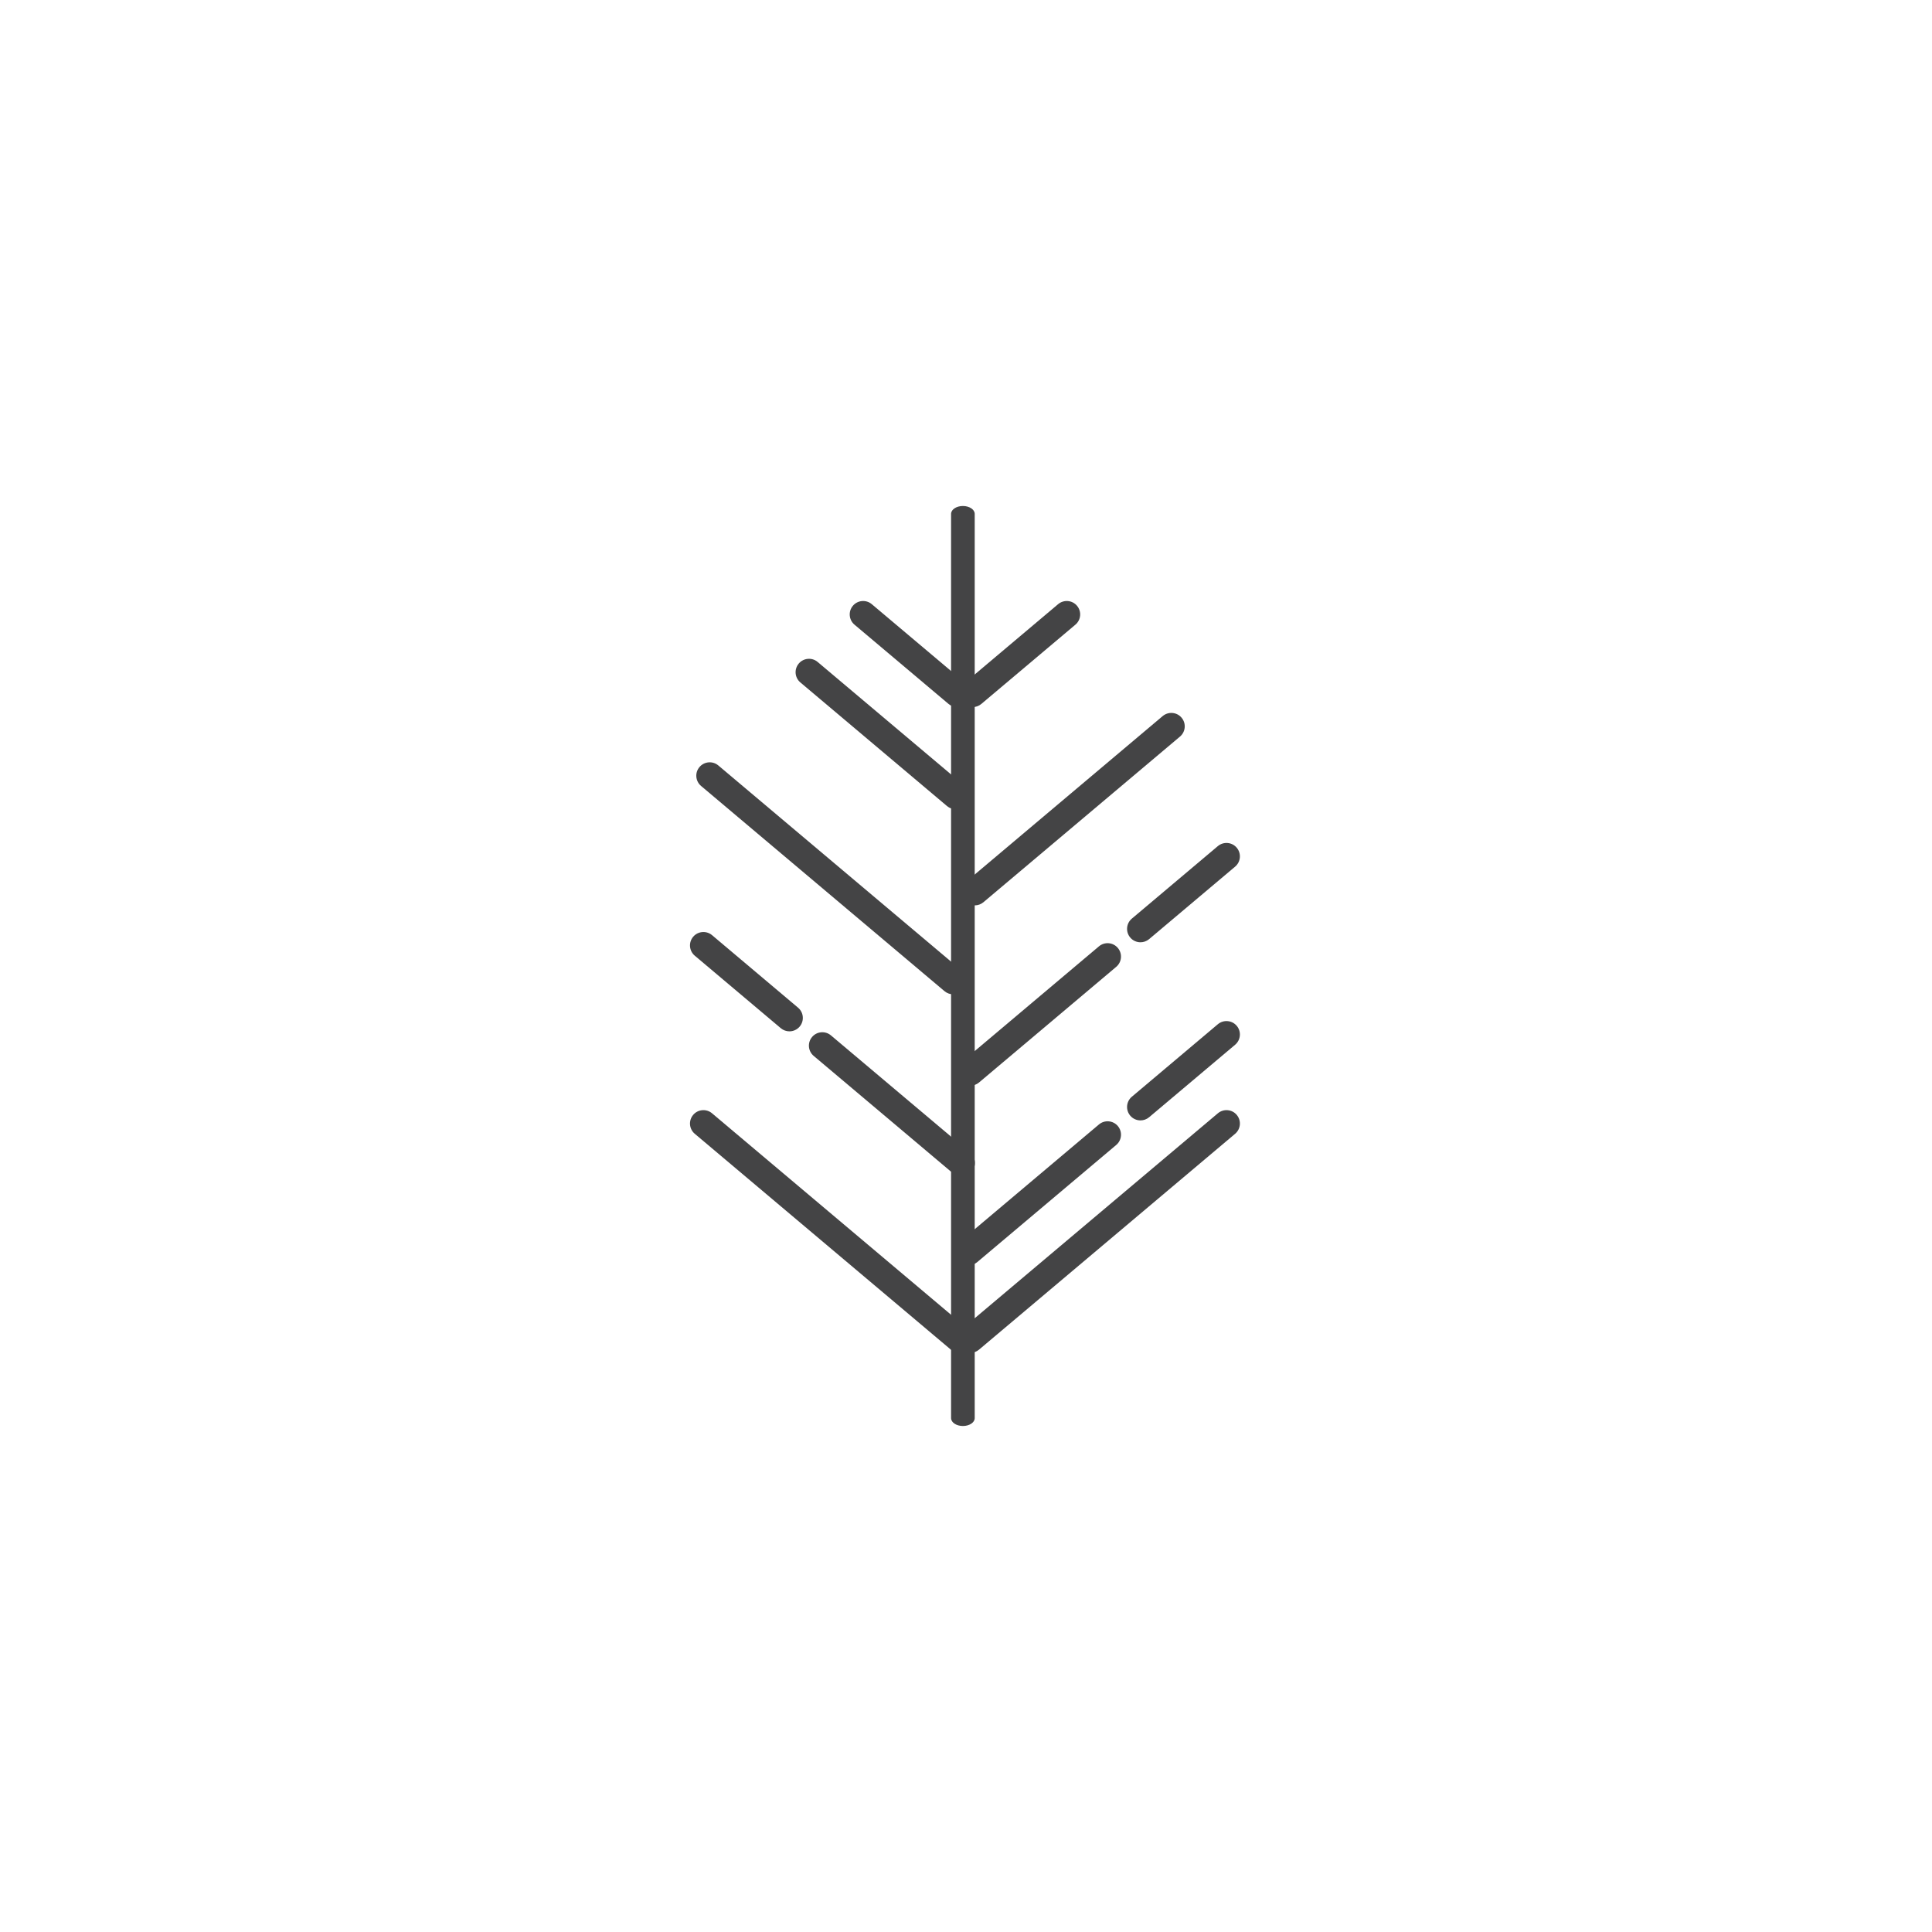 <?xml version="1.0" encoding="UTF-8"?> <svg xmlns="http://www.w3.org/2000/svg" width="210" height="210" viewBox="0 0 210 210" fill="none"><path d="M104.663 155C103.952 155 103.378 154.616 103.378 154.143V55.859C103.378 55.385 103.952 55 104.663 55C105.373 55 105.947 55.385 105.947 55.859V154.143C105.947 154.616 105.373 155 104.663 155Z" fill="#444445"></path><path d="M103.605 108.079C103.274 108.079 102.941 107.966 102.666 107.737L76.204 85.431C75.588 84.912 75.509 83.992 76.028 83.377C76.547 82.764 77.467 82.684 78.08 83.203L104.545 105.508C105.16 106.027 105.238 106.946 104.719 107.562C104.432 107.903 104.02 108.079 103.605 108.079Z" fill="#444445"></path><path d="M103.881 87.964C103.551 87.964 103.218 87.851 102.943 87.621L86.998 74.18C86.381 73.661 86.303 72.743 86.822 72.126C87.341 71.513 88.26 71.433 88.874 71.952L104.822 85.393C105.437 85.912 105.515 86.83 104.996 87.447C104.708 87.788 104.296 87.964 103.881 87.964Z" fill="#444445"></path><path d="M104.04 76.858C103.71 76.858 103.377 76.745 103.103 76.515L92.879 67.898C92.264 67.381 92.186 66.461 92.704 65.846C93.223 65.231 94.14 65.152 94.758 65.67L104.981 74.287C105.596 74.806 105.674 75.724 105.155 76.341C104.868 76.682 104.456 76.858 104.04 76.858Z" fill="#444445"></path><path d="M85.806 112.102C85.476 112.102 85.143 111.99 84.868 111.759L75.518 103.878C74.903 103.359 74.824 102.439 75.343 101.824C75.862 101.211 76.779 101.131 77.397 101.648L86.747 109.531C87.362 110.05 87.44 110.968 86.921 111.585C86.633 111.926 86.222 112.102 85.806 112.102Z" fill="#444445"></path><path d="M104.513 127.869C104.183 127.869 103.85 127.756 103.576 127.526L88.442 114.77C87.828 114.253 87.749 113.333 88.268 112.718C88.785 112.103 89.704 112.025 90.32 112.542L105.454 125.298C106.068 125.817 106.147 126.735 105.628 127.352C105.34 127.693 104.928 127.869 104.513 127.869Z" fill="#444445"></path><path d="M104.298 147.048C103.968 147.048 103.634 146.935 103.361 146.705L75.518 123.237C74.903 122.719 74.823 121.8 75.344 121.184C75.861 120.571 76.781 120.492 77.394 121.009L105.238 144.477C105.853 144.996 105.932 145.914 105.413 146.531C105.125 146.872 104.713 147.048 104.298 147.048Z" fill="#444445"></path><path d="M123.965 102.422C123.55 102.422 123.138 102.246 122.85 101.905C122.332 101.288 122.41 100.37 123.025 99.851L132.375 91.968C132.995 91.449 133.913 91.531 134.429 92.144C134.948 92.759 134.869 93.679 134.254 94.198L124.904 102.079C124.629 102.309 124.296 102.422 123.965 102.422Z" fill="#444445"></path><path d="M105.474 118.008C105.059 118.008 104.647 117.831 104.359 117.49C103.84 116.874 103.919 115.955 104.534 115.437L119.452 102.863C120.07 102.343 120.988 102.424 121.504 103.038C122.023 103.652 121.944 104.572 121.329 105.091L106.413 117.665C106.138 117.894 105.804 118.008 105.474 118.008Z" fill="#444445"></path><path d="M105.958 98.411C105.542 98.411 105.13 98.235 104.843 97.894C104.324 97.277 104.402 96.359 105.017 95.84L126.379 77.834C126.997 77.316 127.916 77.395 128.433 78.01C128.952 78.625 128.873 79.545 128.258 80.064L106.896 98.068C106.621 98.298 106.288 98.411 105.958 98.411Z" fill="#444445"></path><path d="M105.731 76.858C105.316 76.858 104.904 76.682 104.616 76.341C104.097 75.724 104.176 74.806 104.791 74.287L115.013 65.67C115.633 65.152 116.551 65.231 117.067 65.846C117.586 66.461 117.507 67.381 116.892 67.898L106.668 76.515C106.395 76.745 106.061 76.858 105.731 76.858Z" fill="#444445"></path><path d="M123.965 121.782C123.55 121.782 123.138 121.606 122.85 121.265C122.332 120.648 122.41 119.73 123.025 119.211L132.375 111.328C132.995 110.811 133.913 110.891 134.429 111.504C134.948 112.119 134.869 113.039 134.254 113.558L124.904 121.439C124.629 121.669 124.296 121.782 123.965 121.782Z" fill="#444445"></path><path d="M105.274 137.537C104.859 137.537 104.447 137.361 104.159 137.02C103.64 136.403 103.719 135.485 104.334 134.966L119.451 122.223C120.071 121.704 120.988 121.784 121.505 122.397C122.024 123.012 121.945 123.932 121.331 124.451L106.213 137.194C105.938 137.424 105.604 137.537 105.274 137.537Z" fill="#444445"></path><path d="M105.474 147.048C105.059 147.048 104.647 146.872 104.359 146.531C103.84 145.914 103.919 144.996 104.534 144.477L132.378 121.009C132.994 120.492 133.914 120.571 134.428 121.184C134.949 121.8 134.868 122.719 134.254 123.237L106.411 146.705C106.138 146.935 105.804 147.048 105.474 147.048Z" fill="#444445"></path></svg> 